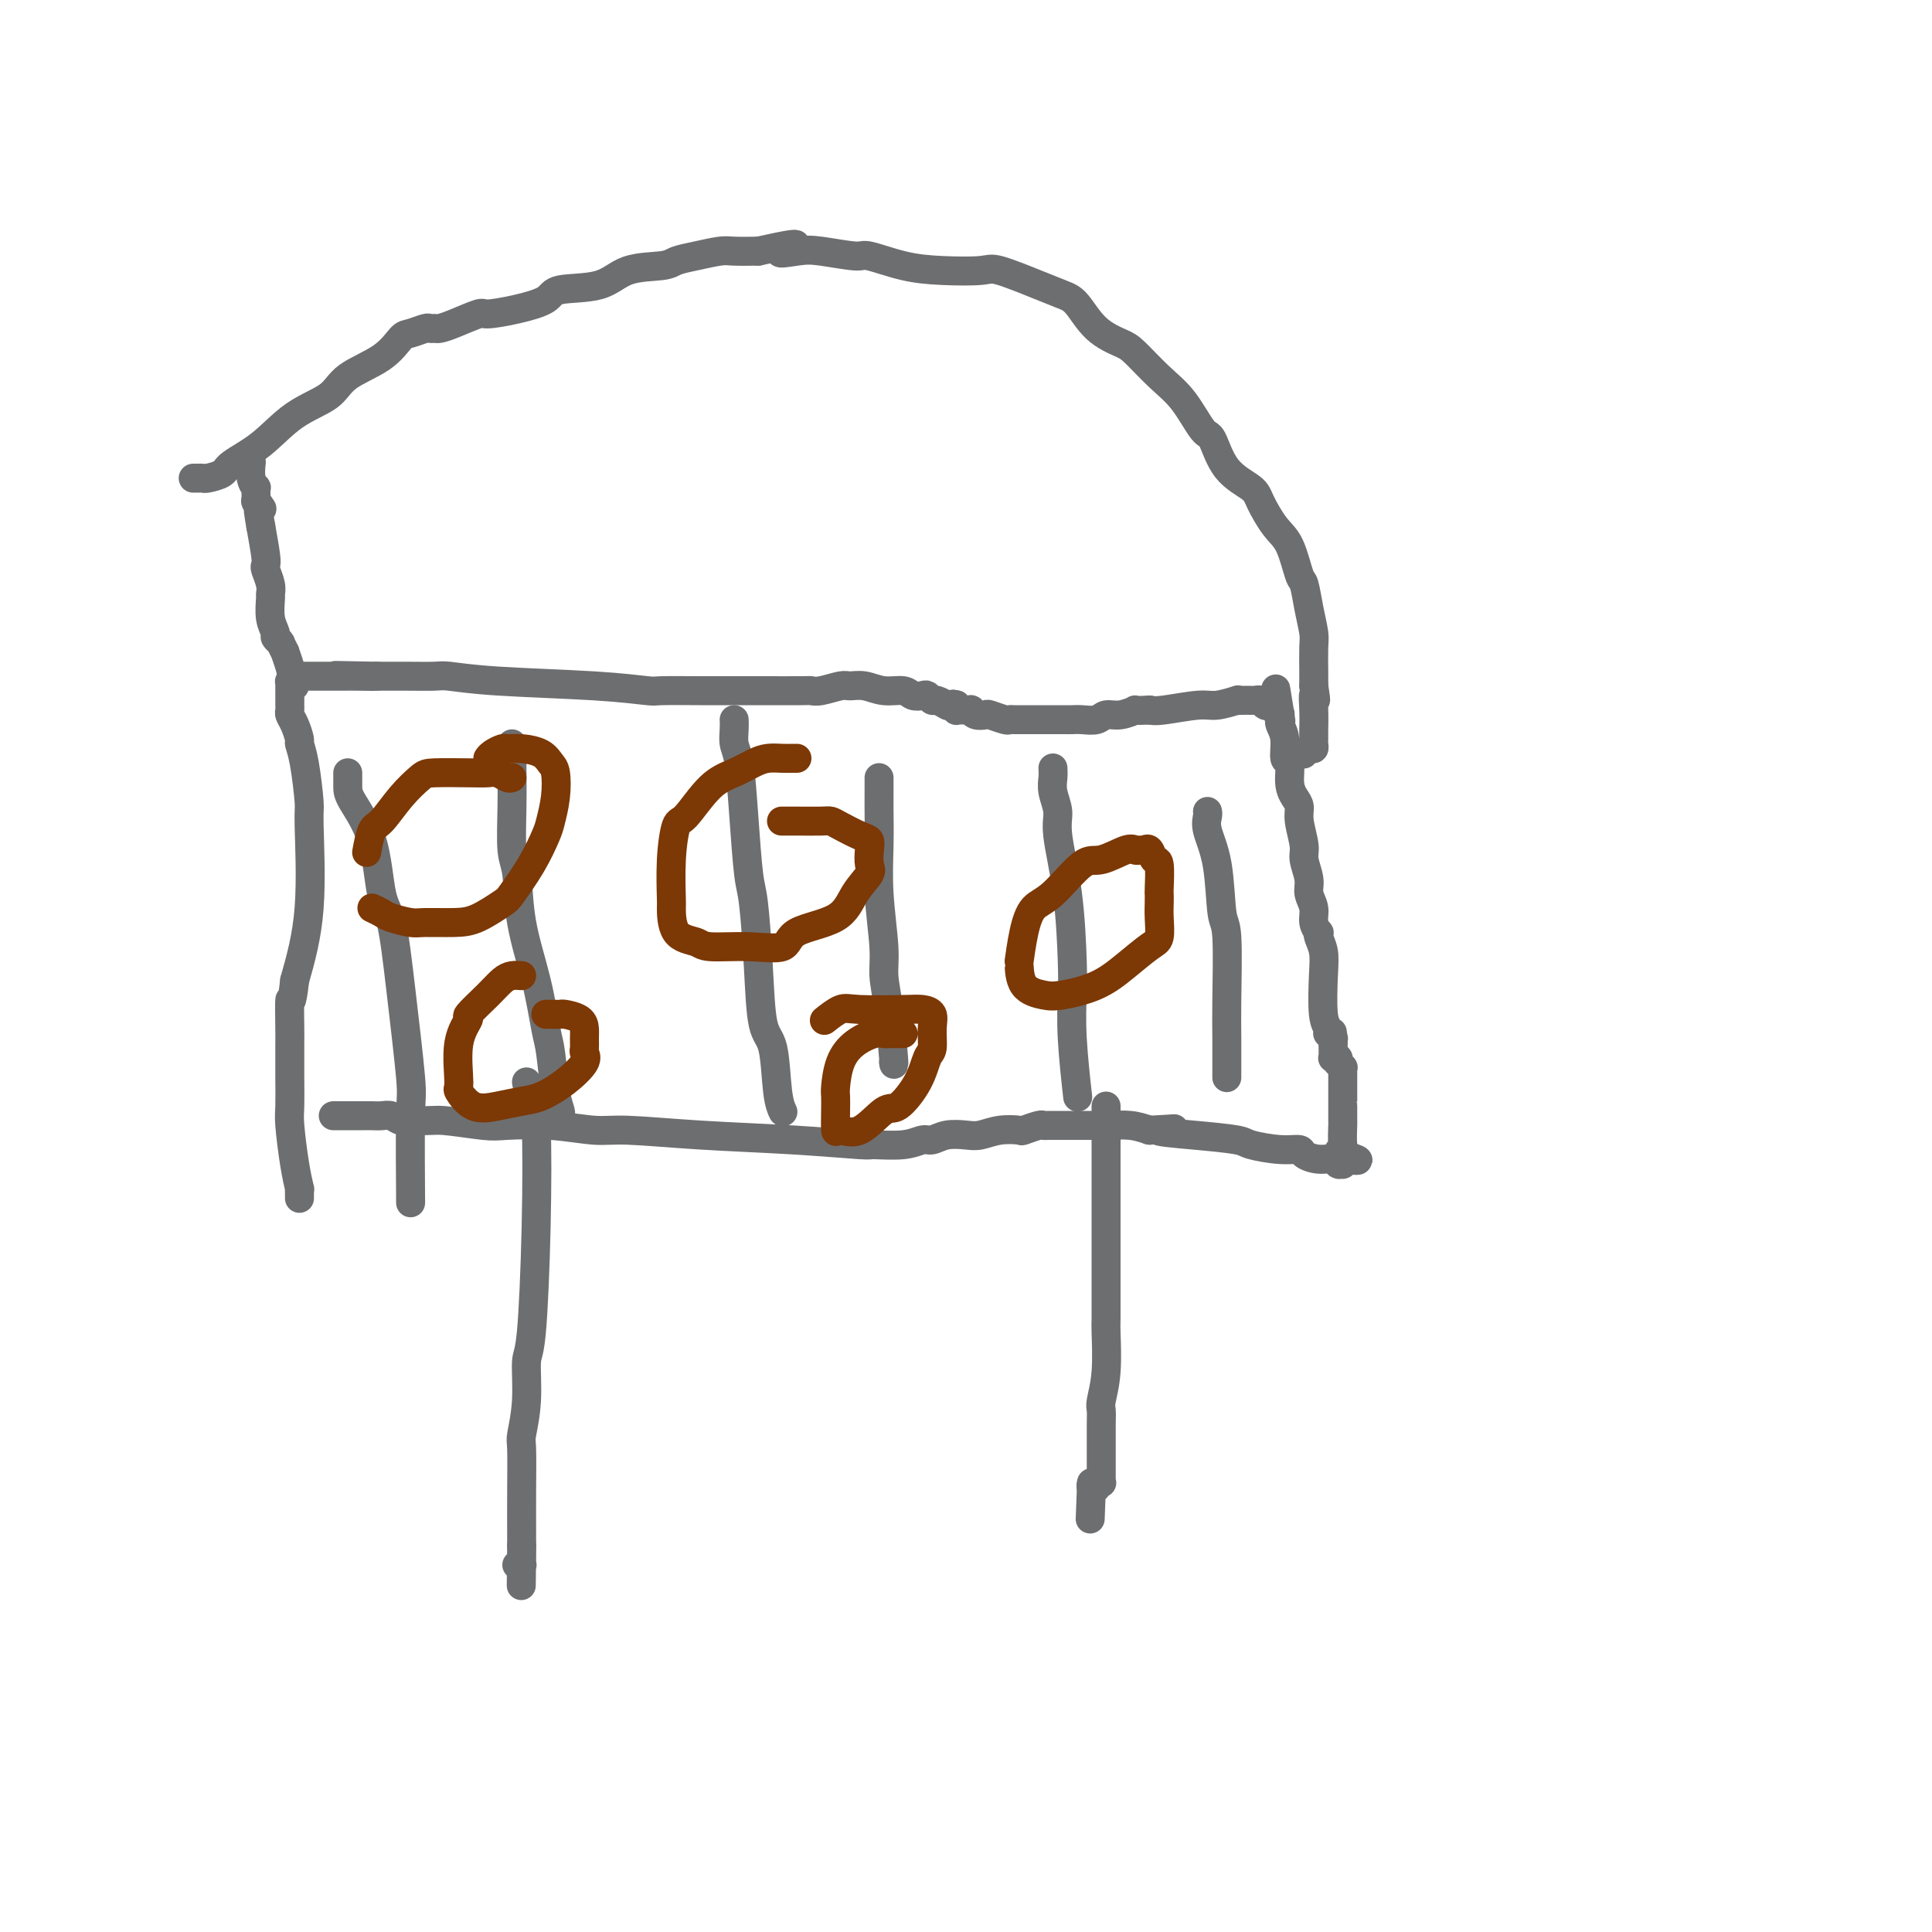 <svg viewBox='0 0 400 400' version='1.1' xmlns='http://www.w3.org/2000/svg' xmlns:xlink='http://www.w3.org/1999/xlink'><g fill='none' stroke='#6D6E70' stroke-width='6' stroke-linecap='round' stroke-linejoin='round'><path d='M109,224c0.315,1.592 0.630,3.184 1,4c0.370,0.816 0.794,0.855 1,5c0.206,4.145 0.195,12.396 0,21c-0.195,8.604 -0.574,17.560 -1,22c-0.426,4.440 -0.899,4.365 -1,6c-0.101,1.635 0.169,4.980 0,8c-0.169,3.020 -0.777,5.715 -1,7c-0.223,1.285 -0.060,1.159 0,3c0.060,1.841 0.016,5.650 0,9c-0.016,3.350 -0.005,6.243 0,8c0.005,1.757 0.002,2.379 0,3'/><path d='M108,320c-0.154,15.260 -0.040,5.409 0,2c0.040,-3.409 0.007,-0.378 0,1c-0.007,1.378 0.012,1.101 0,1c-0.012,-0.101 -0.055,-0.027 0,0c0.055,0.027 0.207,0.007 0,0c-0.207,-0.007 -0.773,-0.002 -1,0c-0.227,0.002 -0.113,0.001 0,0'/><path d='M229,229c-0.000,2.737 -0.000,5.474 0,8c0.000,2.526 0.000,4.842 0,8c-0.000,3.158 -0.000,7.159 0,9c0.000,1.841 0.001,1.523 0,3c-0.001,1.477 -0.004,4.749 0,8c0.004,3.251 0.015,6.480 0,8c-0.015,1.520 -0.057,1.329 0,3c0.057,1.671 0.211,5.203 0,8c-0.211,2.797 -0.789,4.861 -1,6c-0.211,1.139 -0.057,1.355 0,2c0.057,0.645 0.015,1.720 0,3c-0.015,1.280 -0.004,2.763 0,4c0.004,1.237 0.001,2.226 0,3c-0.001,0.774 0.001,1.332 0,2c-0.001,0.668 -0.004,1.446 0,2c0.004,0.554 0.016,0.884 0,1c-0.016,0.116 -0.061,0.018 0,0c0.061,-0.018 0.226,0.045 0,0c-0.226,-0.045 -0.844,-0.198 -1,0c-0.156,0.198 0.150,0.746 0,1c-0.150,0.254 -0.757,0.216 -1,0c-0.243,-0.216 -0.121,-0.608 0,-1'/><path d='M226,307c-0.500,13.000 -0.250,6.500 0,0'/><path d='M69,231c1.059,0.000 2.118,0.000 3,0c0.882,-0.000 1.587,-0.001 2,0c0.413,0.001 0.532,0.004 1,0c0.468,-0.004 1.283,-0.015 2,0c0.717,0.015 1.337,0.056 2,0c0.663,-0.056 1.371,-0.207 2,0c0.629,0.207 1.180,0.774 2,1c0.820,0.226 1.910,0.113 3,0'/><path d='M86,232c3.555,0.095 3.941,-0.167 6,0c2.059,0.167 5.789,0.762 8,1c2.211,0.238 2.903,0.119 5,0c2.097,-0.119 5.600,-0.239 9,0c3.400,0.239 6.698,0.839 9,1c2.302,0.161 3.606,-0.115 7,0c3.394,0.115 8.876,0.620 15,1c6.124,0.380 12.891,0.634 19,1c6.109,0.366 11.562,0.845 14,1c2.438,0.155 1.863,-0.015 3,0c1.137,0.015 3.988,0.214 6,0c2.012,-0.214 3.185,-0.841 4,-1c0.815,-0.159 1.273,0.150 2,0c0.727,-0.150 1.722,-0.758 3,-1c1.278,-0.242 2.837,-0.116 4,0c1.163,0.116 1.930,0.224 3,0c1.070,-0.224 2.444,-0.778 4,-1c1.556,-0.222 3.295,-0.112 4,0c0.705,0.112 0.378,0.226 1,0c0.622,-0.226 2.195,-0.793 3,-1c0.805,-0.207 0.843,-0.056 1,0c0.157,0.056 0.434,0.015 1,0c0.566,-0.015 1.421,-0.004 2,0c0.579,0.004 0.880,0.001 1,0c0.120,-0.001 0.057,-0.000 1,0c0.943,0.000 2.891,-0.001 4,0c1.109,0.001 1.377,0.003 2,0c0.623,-0.003 1.600,-0.011 2,0c0.400,0.011 0.223,0.041 1,0c0.777,-0.041 2.508,-0.155 4,0c1.492,0.155 2.746,0.577 4,1'/><path d='M238,234c9.449,-0.512 3.072,-0.291 2,0c-1.072,0.291 3.159,0.652 7,1c3.841,0.348 7.290,0.685 9,1c1.710,0.315 1.682,0.610 3,1c1.318,0.390 3.982,0.874 6,1c2.018,0.126 3.391,-0.106 4,0c0.609,0.106 0.454,0.550 1,1c0.546,0.450 1.792,0.905 3,1c1.208,0.095 2.376,-0.171 3,0c0.624,0.171 0.703,0.778 1,1c0.297,0.222 0.812,0.060 1,0c0.188,-0.060 0.050,-0.019 0,0c-0.050,0.019 -0.014,0.015 0,0c0.014,-0.015 0.004,-0.043 0,0c-0.004,0.043 -0.001,0.155 0,0c0.001,-0.155 0.001,-0.578 0,-1'/><path d='M278,240c6.188,0.763 1.658,-0.329 0,-1c-1.658,-0.671 -0.444,-0.922 0,-1c0.444,-0.078 0.119,0.017 0,-1c-0.119,-1.017 -0.032,-3.147 0,-4c0.032,-0.853 0.009,-0.428 0,-1c-0.009,-0.572 -0.002,-2.142 0,-3c0.002,-0.858 0.001,-1.003 0,-1c-0.001,0.003 -0.000,0.155 0,0c0.000,-0.155 0.000,-0.616 0,-1c-0.000,-0.384 -0.000,-0.692 0,-1c0.000,-0.308 0.000,-0.617 0,-1c-0.000,-0.383 -0.000,-0.839 0,-1c0.000,-0.161 -0.000,-0.028 0,0c0.000,0.028 0.000,-0.049 0,0c-0.000,0.049 -0.000,0.223 0,0c0.000,-0.223 0.000,-0.843 0,-1c-0.000,-0.157 -0.000,0.150 0,0c0.000,-0.150 0.001,-0.757 0,-1c-0.001,-0.243 -0.004,-0.122 0,0c0.004,0.122 0.015,0.244 0,0c-0.015,-0.244 -0.056,-0.854 0,-1c0.056,-0.146 0.207,0.171 0,0c-0.207,-0.171 -0.774,-0.830 -1,-1c-0.226,-0.170 -0.113,0.148 0,0c0.113,-0.148 0.226,-0.762 0,-1c-0.226,-0.238 -0.793,-0.102 -1,0c-0.207,0.102 -0.056,0.168 0,0c0.056,-0.168 0.015,-0.571 0,-1c-0.015,-0.429 -0.004,-0.885 0,-1c0.004,-0.115 0.001,0.110 0,0c-0.001,-0.110 -0.001,-0.555 0,-1'/><path d='M276,216c-0.305,-3.935 -0.068,-1.772 0,-1c0.068,0.772 -0.033,0.152 0,0c0.033,-0.152 0.201,0.165 0,0c-0.201,-0.165 -0.772,-0.812 -1,-1c-0.228,-0.188 -0.113,0.085 0,0c0.113,-0.085 0.223,-0.527 0,-1c-0.223,-0.473 -0.778,-0.978 -1,-3c-0.222,-2.022 -0.111,-5.560 0,-8c0.111,-2.440 0.222,-3.783 0,-5c-0.222,-1.217 -0.776,-2.307 -1,-3c-0.224,-0.693 -0.117,-0.990 0,-1c0.117,-0.010 0.243,0.266 0,0c-0.243,-0.266 -0.854,-1.076 -1,-2c-0.146,-0.924 0.172,-1.964 0,-3c-0.172,-1.036 -0.835,-2.070 -1,-3c-0.165,-0.930 0.167,-1.758 0,-3c-0.167,-1.242 -0.832,-2.899 -1,-4c-0.168,-1.101 0.161,-1.647 0,-3c-0.161,-1.353 -0.813,-3.512 -1,-5c-0.187,-1.488 0.089,-2.304 0,-3c-0.089,-0.696 -0.545,-1.271 -1,-2c-0.455,-0.729 -0.910,-1.614 -1,-3c-0.090,-1.386 0.186,-3.275 0,-4c-0.186,-0.725 -0.835,-0.285 -1,-1c-0.165,-0.715 0.152,-2.583 0,-4c-0.152,-1.417 -0.773,-2.382 -1,-3c-0.227,-0.618 -0.061,-0.887 0,-1c0.061,-0.113 0.016,-0.069 0,0c-0.016,0.069 -0.005,0.163 0,0c0.005,-0.163 0.002,-0.581 0,-1'/><path d='M265,148c-1.697,-10.515 -0.441,-2.804 0,0c0.441,2.804 0.066,0.700 0,0c-0.066,-0.700 0.179,0.005 0,0c-0.179,-0.005 -0.780,-0.719 -1,-1c-0.220,-0.281 -0.059,-0.128 0,0c0.059,0.128 0.017,0.230 0,0c-0.017,-0.230 -0.008,-0.794 0,-1c0.008,-0.206 0.016,-0.055 0,0c-0.016,0.055 -0.056,0.015 0,0c0.056,-0.015 0.207,-0.004 0,0c-0.207,0.004 -0.774,0.001 -1,0c-0.226,-0.001 -0.112,0.001 0,0c0.112,-0.001 0.224,-0.004 0,0c-0.224,0.004 -0.782,0.015 -1,0c-0.218,-0.015 -0.096,-0.057 0,0c0.096,0.057 0.165,0.211 0,0c-0.165,-0.211 -0.564,-0.789 -1,-1c-0.436,-0.211 -0.908,-0.057 -1,0c-0.092,0.057 0.195,0.015 0,0c-0.195,-0.015 -0.872,-0.005 -1,0c-0.128,0.005 0.293,0.005 0,0c-0.293,-0.005 -1.299,-0.017 -2,0c-0.701,0.017 -1.098,0.061 -1,0c0.098,-0.061 0.689,-0.226 0,0c-0.689,0.226 -2.659,0.844 -4,1c-1.341,0.156 -2.053,-0.150 -4,0c-1.947,0.150 -5.128,0.757 -7,1c-1.872,0.243 -2.436,0.121 -3,0'/><path d='M238,147c-3.944,0.244 -2.804,-0.145 -3,0c-0.196,0.145 -1.730,0.823 -3,1c-1.270,0.177 -2.277,-0.149 -3,0c-0.723,0.149 -1.161,0.772 -2,1c-0.839,0.228 -2.078,0.061 -3,0c-0.922,-0.061 -1.525,-0.016 -2,0c-0.475,0.016 -0.820,0.004 -2,0c-1.180,-0.004 -3.195,-0.001 -4,0c-0.805,0.001 -0.401,0.000 -1,0c-0.599,-0.000 -2.200,0.001 -3,0c-0.800,-0.001 -0.800,-0.004 -1,0c-0.200,0.004 -0.602,0.015 -1,0c-0.398,-0.015 -0.793,-0.056 -1,0c-0.207,0.056 -0.228,0.207 -1,0c-0.772,-0.207 -2.297,-0.774 -3,-1c-0.703,-0.226 -0.585,-0.113 -1,0c-0.415,0.113 -1.364,0.226 -2,0c-0.636,-0.226 -0.959,-0.793 -1,-1c-0.041,-0.207 0.200,-0.056 0,0c-0.200,0.056 -0.842,0.015 -1,0c-0.158,-0.015 0.168,-0.004 0,0c-0.168,0.004 -0.830,0.001 -1,0c-0.170,-0.001 0.150,0.001 0,0c-0.150,-0.001 -0.772,-0.004 -1,0c-0.228,0.004 -0.061,0.015 0,0c0.061,-0.015 0.016,-0.057 0,0c-0.016,0.057 -0.004,0.211 0,0c0.004,-0.211 0.001,-0.789 0,-1c-0.001,-0.211 -0.000,-0.057 0,0c0.000,0.057 0.000,0.016 0,0c-0.000,-0.016 -0.000,-0.008 0,0'/><path d='M198,146c-1.642,-0.464 -0.248,-0.124 0,0c0.248,0.124 -0.652,0.033 -1,0c-0.348,-0.033 -0.144,-0.008 0,0c0.144,0.008 0.228,-0.002 0,0c-0.228,0.002 -0.768,0.016 -1,0c-0.232,-0.016 -0.156,-0.060 0,0c0.156,0.060 0.394,0.226 0,0c-0.394,-0.226 -1.418,-0.844 -2,-1c-0.582,-0.156 -0.721,0.150 -1,0c-0.279,-0.150 -0.700,-0.757 -1,-1c-0.300,-0.243 -0.481,-0.121 -1,0c-0.519,0.121 -1.375,0.243 -2,0c-0.625,-0.243 -1.019,-0.851 -2,-1c-0.981,-0.149 -2.549,0.160 -4,0c-1.451,-0.160 -2.785,-0.789 -4,-1c-1.215,-0.211 -2.312,-0.004 -3,0c-0.688,0.004 -0.968,-0.195 -2,0c-1.032,0.195 -2.818,0.784 -4,1c-1.182,0.216 -1.761,0.058 -2,0c-0.239,-0.058 -0.138,-0.016 -2,0c-1.862,0.016 -5.687,0.005 -8,0c-2.313,-0.005 -3.113,-0.004 -5,0c-1.887,0.004 -4.861,0.012 -8,0c-3.139,-0.012 -6.441,-0.046 -8,0c-1.559,0.046 -1.373,0.170 -3,0c-1.627,-0.170 -5.067,-0.634 -11,-1c-5.933,-0.366 -14.361,-0.634 -20,-1c-5.639,-0.366 -8.491,-0.830 -10,-1c-1.509,-0.170 -1.676,-0.046 -3,0c-1.324,0.046 -3.807,0.013 -6,0c-2.193,-0.013 -4.097,-0.007 -6,0'/><path d='M78,140c-15.982,-0.309 -5.436,-0.083 -2,0c3.436,0.083 -0.238,0.022 -2,0c-1.762,-0.022 -1.614,-0.006 -2,0c-0.386,0.006 -1.308,0.002 -2,0c-0.692,-0.002 -1.155,-0.002 -2,0c-0.845,0.002 -2.073,0.004 -3,0c-0.927,-0.004 -1.555,-0.015 -2,0c-0.445,0.015 -0.708,0.057 -1,0c-0.292,-0.057 -0.614,-0.212 -1,0c-0.386,0.212 -0.835,0.793 -1,1c-0.165,0.207 -0.044,0.042 0,0c0.044,-0.042 0.012,0.041 0,0c-0.012,-0.041 -0.003,-0.204 0,0c0.003,0.204 0.001,0.775 0,1c-0.001,0.225 -0.000,0.103 0,0c0.000,-0.103 0.000,-0.186 0,0c-0.000,0.186 -0.000,0.641 0,1c0.000,0.359 0.000,0.621 0,1c-0.000,0.379 -0.001,0.875 0,1c0.001,0.125 0.003,-0.119 0,0c-0.003,0.119 -0.011,0.603 0,1c0.011,0.397 0.041,0.707 0,1c-0.041,0.293 -0.152,0.569 0,1c0.152,0.431 0.566,1.016 1,2c0.434,0.984 0.886,2.366 1,3c0.114,0.634 -0.111,0.519 0,1c0.111,0.481 0.557,1.557 1,4c0.443,2.443 0.882,6.253 1,8c0.118,1.747 -0.083,1.432 0,5c0.083,3.568 0.452,11.019 0,17c-0.452,5.981 -1.726,10.490 -3,15'/><path d='M61,203c-0.691,6.312 -0.917,3.591 -1,4c-0.083,0.409 -0.022,3.947 0,6c0.022,2.053 0.006,2.619 0,3c-0.006,0.381 -0.002,0.576 0,1c0.002,0.424 0.003,1.077 0,2c-0.003,0.923 -0.011,2.115 0,4c0.011,1.885 0.041,4.462 0,6c-0.041,1.538 -0.155,2.037 0,4c0.155,1.963 0.577,5.391 1,8c0.423,2.609 0.845,4.398 1,5c0.155,0.602 0.041,0.018 0,0c-0.041,-0.018 -0.011,0.532 0,1c0.011,0.468 0.003,0.854 0,1c-0.003,0.146 -0.001,0.053 0,0c0.001,-0.053 0.000,-0.066 0,0c-0.000,0.066 -0.000,0.210 0,0c0.000,-0.210 0.000,-0.774 0,-1c-0.000,-0.226 -0.000,-0.113 0,0'/><path d='M61,142c-0.301,-1.335 -0.603,-2.669 -1,-4c-0.397,-1.331 -0.890,-2.657 -1,-3c-0.110,-0.343 0.163,0.297 0,0c-0.163,-0.297 -0.761,-1.531 -1,-2c-0.239,-0.469 -0.121,-0.171 0,0c0.121,0.171 0.243,0.217 0,0c-0.243,-0.217 -0.850,-0.698 -1,-1c-0.150,-0.302 0.157,-0.425 0,-1c-0.157,-0.575 -0.778,-1.600 -1,-3c-0.222,-1.400 -0.046,-3.173 0,-4c0.046,-0.827 -0.040,-0.708 0,-1c0.040,-0.292 0.204,-0.995 0,-2c-0.204,-1.005 -0.776,-2.311 -1,-3c-0.224,-0.689 -0.099,-0.763 0,-1c0.099,-0.237 0.171,-0.639 0,-2c-0.171,-1.361 -0.586,-3.680 -1,-6'/><path d='M54,109c-1.099,-6.025 -0.347,-4.589 0,-4c0.347,0.589 0.290,0.331 0,0c-0.290,-0.331 -0.814,-0.734 -1,-1c-0.186,-0.266 -0.036,-0.394 0,-1c0.036,-0.606 -0.043,-1.690 0,-2c0.043,-0.310 0.207,0.154 0,0c-0.207,-0.154 -0.787,-0.926 -1,-2c-0.213,-1.074 -0.061,-2.450 0,-3c0.061,-0.550 0.030,-0.275 0,0'/><path d='M40,99c0.317,0.005 0.634,0.011 1,0c0.366,-0.011 0.781,-0.037 1,0c0.219,0.037 0.243,0.138 1,0c0.757,-0.138 2.247,-0.514 3,-1c0.753,-0.486 0.767,-1.081 2,-2c1.233,-0.919 3.684,-2.163 6,-4c2.316,-1.837 4.497,-4.268 7,-6c2.503,-1.732 5.327,-2.764 7,-4c1.673,-1.236 2.196,-2.675 4,-4c1.804,-1.325 4.889,-2.537 7,-4c2.111,-1.463 3.248,-3.177 4,-4c0.752,-0.823 1.118,-0.756 2,-1c0.882,-0.244 2.281,-0.799 3,-1c0.719,-0.201 0.757,-0.047 1,0c0.243,0.047 0.691,-0.011 1,0c0.309,0.011 0.478,0.092 1,0c0.522,-0.092 1.397,-0.356 3,-1c1.603,-0.644 3.933,-1.668 5,-2c1.067,-0.332 0.872,0.029 2,0c1.128,-0.029 3.579,-0.449 6,-1c2.421,-0.551 4.813,-1.233 6,-2c1.187,-0.767 1.170,-1.620 3,-2c1.830,-0.380 5.506,-0.287 8,-1c2.494,-0.713 3.806,-2.233 6,-3c2.194,-0.767 5.271,-0.780 7,-1c1.729,-0.220 2.110,-0.647 3,-1c0.890,-0.353 2.290,-0.631 4,-1c1.710,-0.369 3.730,-0.830 5,-1c1.270,-0.170 1.792,-0.049 3,0c1.208,0.049 3.104,0.024 5,0'/><path d='M157,52c12.451,-2.790 6.578,-0.763 5,0c-1.578,0.763 1.139,0.264 3,0c1.861,-0.264 2.868,-0.291 5,0c2.132,0.291 5.390,0.902 7,1c1.610,0.098 1.570,-0.316 3,0c1.430,0.316 4.328,1.362 7,2c2.672,0.638 5.117,0.867 8,1c2.883,0.133 6.203,0.168 8,0c1.797,-0.168 2.072,-0.541 4,0c1.928,0.541 5.511,1.994 8,3c2.489,1.006 3.886,1.565 5,2c1.114,0.435 1.945,0.745 3,2c1.055,1.255 2.333,3.456 4,5c1.667,1.544 3.725,2.432 5,3c1.275,0.568 1.769,0.816 3,2c1.231,1.184 3.198,3.303 5,5c1.802,1.697 3.439,2.972 5,5c1.561,2.028 3.047,4.809 4,6c0.953,1.191 1.374,0.791 2,2c0.626,1.209 1.455,4.028 3,6c1.545,1.972 3.804,3.096 5,4c1.196,0.904 1.329,1.587 2,3c0.671,1.413 1.881,3.556 3,5c1.119,1.444 2.146,2.190 3,4c0.854,1.810 1.535,4.684 2,6c0.465,1.316 0.713,1.073 1,2c0.287,0.927 0.613,3.025 1,5c0.387,1.975 0.836,3.828 1,5c0.164,1.172 0.044,1.662 0,3c-0.044,1.338 -0.013,3.525 0,5c0.013,1.475 0.006,2.237 0,3'/><path d='M272,142c0.774,4.819 0.207,2.366 0,2c-0.207,-0.366 -0.056,1.355 0,3c0.056,1.645 0.016,3.215 0,4c-0.016,0.785 -0.007,0.784 0,1c0.007,0.216 0.012,0.650 0,1c-0.012,0.350 -0.042,0.616 0,1c0.042,0.384 0.156,0.886 0,1c-0.156,0.114 -0.580,-0.162 -1,0c-0.420,0.162 -0.834,0.760 -1,1c-0.166,0.240 -0.083,0.120 0,0'/><path d='M106,154c-0.001,0.353 -0.001,0.706 0,1c0.001,0.294 0.004,0.527 0,1c-0.004,0.473 -0.014,1.184 0,3c0.014,1.816 0.052,4.736 0,8c-0.052,3.264 -0.193,6.874 0,9c0.193,2.126 0.720,2.770 1,5c0.280,2.230 0.312,6.046 1,10c0.688,3.954 2.030,8.047 3,12c0.970,3.953 1.566,7.767 2,10c0.434,2.233 0.705,2.886 1,5c0.295,2.114 0.615,5.691 1,8c0.385,2.309 0.835,3.351 1,4c0.165,0.649 0.044,0.906 0,1c-0.044,0.094 -0.013,0.027 0,0c0.013,-0.027 0.006,-0.013 0,0'/><path d='M152,149c0.024,0.562 0.048,1.123 0,2c-0.048,0.877 -0.168,2.068 0,3c0.168,0.932 0.623,1.604 1,4c0.377,2.396 0.677,6.515 1,11c0.323,4.485 0.668,9.334 1,12c0.332,2.666 0.652,3.147 1,6c0.348,2.853 0.724,8.078 1,13c0.276,4.922 0.452,9.540 1,12c0.548,2.460 1.466,2.763 2,5c0.534,2.237 0.682,6.410 1,9c0.318,2.590 0.805,3.597 1,4c0.195,0.403 0.097,0.201 0,0'/><path d='M218,159c0.034,0.605 0.068,1.210 0,2c-0.068,0.790 -0.239,1.764 0,3c0.239,1.236 0.887,2.732 1,4c0.113,1.268 -0.311,2.306 0,5c0.311,2.694 1.355,7.042 2,12c0.645,4.958 0.891,10.525 1,14c0.109,3.475 0.081,4.859 0,7c-0.081,2.141 -0.214,5.038 0,9c0.214,3.962 0.775,8.989 1,11c0.225,2.011 0.112,1.005 0,0'/><path d='M250,168c0.055,0.218 0.109,0.437 0,1c-0.109,0.563 -0.383,1.472 0,3c0.383,1.528 1.423,3.675 2,7c0.577,3.325 0.690,7.827 1,10c0.310,2.173 0.815,2.018 1,5c0.185,2.982 0.050,9.100 0,13c-0.050,3.900 -0.013,5.581 0,8c0.013,2.419 0.004,5.574 0,7c-0.004,1.426 -0.001,1.122 0,1c0.001,-0.122 0.001,-0.061 0,0'/><path d='M182,161c-0.001,0.133 -0.001,0.266 0,1c0.001,0.734 0.004,2.068 0,3c-0.004,0.932 -0.016,1.462 0,3c0.016,1.538 0.060,4.085 0,7c-0.060,2.915 -0.222,6.197 0,10c0.222,3.803 0.830,8.126 1,11c0.170,2.874 -0.098,4.301 0,6c0.098,1.699 0.562,3.672 1,7c0.438,3.328 0.849,8.011 1,10c0.151,1.989 0.043,1.282 0,1c-0.043,-0.282 -0.022,-0.141 0,0'/><path d='M72,160c0.001,0.244 0.002,0.488 0,1c-0.002,0.512 -0.009,1.291 0,2c0.009,0.709 0.032,1.346 1,3c0.968,1.654 2.880,4.324 4,8c1.120,3.676 1.449,8.357 2,11c0.551,2.643 1.325,3.247 2,6c0.675,2.753 1.253,7.655 2,14c0.747,6.345 1.664,14.134 2,18c0.336,3.866 0.090,3.809 0,8c-0.090,4.191 -0.024,12.628 0,16c0.024,3.372 0.007,1.678 0,1c-0.007,-0.678 -0.003,-0.339 0,0'/></g>
<g fill='none' stroke='#7C3805' stroke-width='6' stroke-linecap='round' stroke-linejoin='round'><path d='M106,161c-0.238,0.113 -0.477,0.226 -1,0c-0.523,-0.226 -1.332,-0.792 -2,-1c-0.668,-0.208 -1.196,-0.060 -2,0c-0.804,0.060 -1.885,0.030 -4,0c-2.115,-0.030 -5.263,-0.061 -7,0c-1.737,0.061 -2.063,0.213 -3,1c-0.937,0.787 -2.486,2.208 -4,4c-1.514,1.792 -2.993,3.955 -4,5c-1.007,1.045 -1.540,0.974 -2,2c-0.460,1.026 -0.846,3.150 -1,4c-0.154,0.850 -0.077,0.425 0,0'/><path d='M77,188c0.727,0.340 1.453,0.680 2,1c0.547,0.320 0.913,0.621 2,1c1.087,0.379 2.894,0.837 4,1c1.106,0.163 1.512,0.030 3,0c1.488,-0.030 4.057,0.041 6,0c1.943,-0.041 3.259,-0.196 5,-1c1.741,-0.804 3.905,-2.258 5,-3c1.095,-0.742 1.120,-0.773 2,-2c0.880,-1.227 2.615,-3.649 4,-6c1.385,-2.351 2.421,-4.632 3,-6c0.579,-1.368 0.701,-1.823 1,-3c0.299,-1.177 0.776,-3.076 1,-5c0.224,-1.924 0.197,-3.874 0,-5c-0.197,-1.126 -0.562,-1.427 -1,-2c-0.438,-0.573 -0.947,-1.419 -2,-2c-1.053,-0.581 -2.650,-0.898 -4,-1c-1.350,-0.102 -2.453,0.011 -3,0c-0.547,-0.011 -0.538,-0.147 -1,0c-0.462,0.147 -1.394,0.578 -2,1c-0.606,0.422 -0.888,0.835 -1,1c-0.112,0.165 -0.056,0.083 0,0'/><path d='M108,202c-0.676,-0.054 -1.352,-0.109 -2,0c-0.648,0.109 -1.267,0.380 -2,1c-0.733,0.620 -1.579,1.589 -3,3c-1.421,1.411 -3.416,3.265 -4,4c-0.584,0.735 0.243,0.352 0,1c-0.243,0.648 -1.557,2.329 -2,5c-0.443,2.671 -0.016,6.334 0,8c0.016,1.666 -0.381,1.334 0,2c0.381,0.666 1.539,2.328 3,3c1.461,0.672 3.226,0.353 5,0c1.774,-0.353 3.557,-0.739 5,-1c1.443,-0.261 2.544,-0.398 4,-1c1.456,-0.602 3.266,-1.670 5,-3c1.734,-1.330 3.393,-2.922 4,-4c0.607,-1.078 0.162,-1.640 0,-2c-0.162,-0.360 -0.040,-0.517 0,-1c0.040,-0.483 -0.003,-1.292 0,-2c0.003,-0.708 0.050,-1.314 0,-2c-0.050,-0.686 -0.198,-1.452 -1,-2c-0.802,-0.548 -2.257,-0.879 -3,-1c-0.743,-0.121 -0.774,-0.032 -1,0c-0.226,0.032 -0.648,0.009 -1,0c-0.352,-0.009 -0.633,-0.002 -1,0c-0.367,0.002 -0.819,0.001 -1,0c-0.181,-0.001 -0.090,-0.000 0,0'/><path d='M165,157c-0.269,-0.005 -0.539,-0.009 -1,0c-0.461,0.009 -1.115,0.032 -2,0c-0.885,-0.032 -2.002,-0.120 -3,0c-0.998,0.120 -1.878,0.448 -3,1c-1.122,0.552 -2.487,1.329 -4,2c-1.513,0.671 -3.176,1.235 -5,3c-1.824,1.765 -3.809,4.731 -5,6c-1.191,1.269 -1.587,0.840 -2,2c-0.413,1.160 -0.843,3.907 -1,7c-0.157,3.093 -0.041,6.531 0,8c0.041,1.469 0.006,0.967 0,2c-0.006,1.033 0.016,3.600 1,5c0.984,1.400 2.929,1.634 4,2c1.071,0.366 1.266,0.865 3,1c1.734,0.135 5.005,-0.094 8,0c2.995,0.094 5.714,0.513 7,0c1.286,-0.513 1.140,-1.957 3,-3c1.860,-1.043 5.728,-1.686 8,-3c2.272,-1.314 2.950,-3.297 4,-5c1.050,-1.703 2.474,-3.124 3,-4c0.526,-0.876 0.156,-1.208 0,-2c-0.156,-0.792 -0.097,-2.044 0,-3c0.097,-0.956 0.233,-1.615 0,-2c-0.233,-0.385 -0.835,-0.495 -2,-1c-1.165,-0.505 -2.894,-1.403 -4,-2c-1.106,-0.597 -1.589,-0.892 -2,-1c-0.411,-0.108 -0.749,-0.029 -2,0c-1.251,0.029 -3.414,0.008 -5,0c-1.586,-0.008 -2.596,-0.002 -3,0c-0.404,0.002 -0.202,0.001 0,0'/><path d='M236,176c-0.326,0.064 -0.653,0.129 -1,0c-0.347,-0.129 -0.715,-0.451 -2,0c-1.285,0.451 -3.485,1.675 -5,2c-1.515,0.325 -2.343,-0.248 -4,1c-1.657,1.248 -4.143,4.317 -6,6c-1.857,1.683 -3.086,1.981 -4,3c-0.914,1.019 -1.514,2.760 -2,5c-0.486,2.240 -0.857,4.980 -1,6c-0.143,1.020 -0.059,0.321 0,1c0.059,0.679 0.093,2.735 1,4c0.907,1.265 2.687,1.740 4,2c1.313,0.260 2.159,0.304 4,0c1.841,-0.304 4.675,-0.956 7,-2c2.325,-1.044 4.140,-2.481 6,-4c1.860,-1.519 3.767,-3.119 5,-4c1.233,-0.881 1.794,-1.044 2,-2c0.206,-0.956 0.056,-2.705 0,-4c-0.056,-1.295 -0.018,-2.135 0,-3c0.018,-0.865 0.016,-1.756 0,-2c-0.016,-0.244 -0.047,0.159 0,-1c0.047,-1.159 0.170,-3.880 0,-5c-0.170,-1.120 -0.633,-0.641 -1,-1c-0.367,-0.359 -0.637,-1.558 -1,-2c-0.363,-0.442 -0.818,-0.126 -1,0c-0.182,0.126 -0.091,0.063 0,0'/><path d='M187,214c-0.334,-0.001 -0.668,-0.001 -1,0c-0.332,0.001 -0.662,0.005 -1,0c-0.338,-0.005 -0.686,-0.019 -1,0c-0.314,0.019 -0.596,0.071 -1,0c-0.404,-0.071 -0.931,-0.266 -2,0c-1.069,0.266 -2.679,0.993 -4,2c-1.321,1.007 -2.354,2.296 -3,4c-0.646,1.704 -0.904,3.825 -1,5c-0.096,1.175 -0.029,1.405 0,2c0.029,0.595 0.021,1.556 0,3c-0.021,1.444 -0.054,3.371 0,4c0.054,0.629 0.196,-0.042 1,0c0.804,0.042 2.271,0.796 4,0c1.729,-0.796 3.721,-3.142 5,-4c1.279,-0.858 1.845,-0.228 3,-1c1.155,-0.772 2.900,-2.945 4,-5c1.100,-2.055 1.557,-3.990 2,-5c0.443,-1.010 0.872,-1.094 1,-2c0.128,-0.906 -0.045,-2.635 0,-4c0.045,-1.365 0.309,-2.368 0,-3c-0.309,-0.632 -1.190,-0.894 -2,-1c-0.810,-0.106 -1.549,-0.056 -4,0c-2.451,0.056 -6.616,0.118 -9,0c-2.384,-0.118 -2.988,-0.416 -4,0c-1.012,0.416 -2.432,1.548 -3,2c-0.568,0.452 -0.284,0.226 0,0'/></g>
</svg>